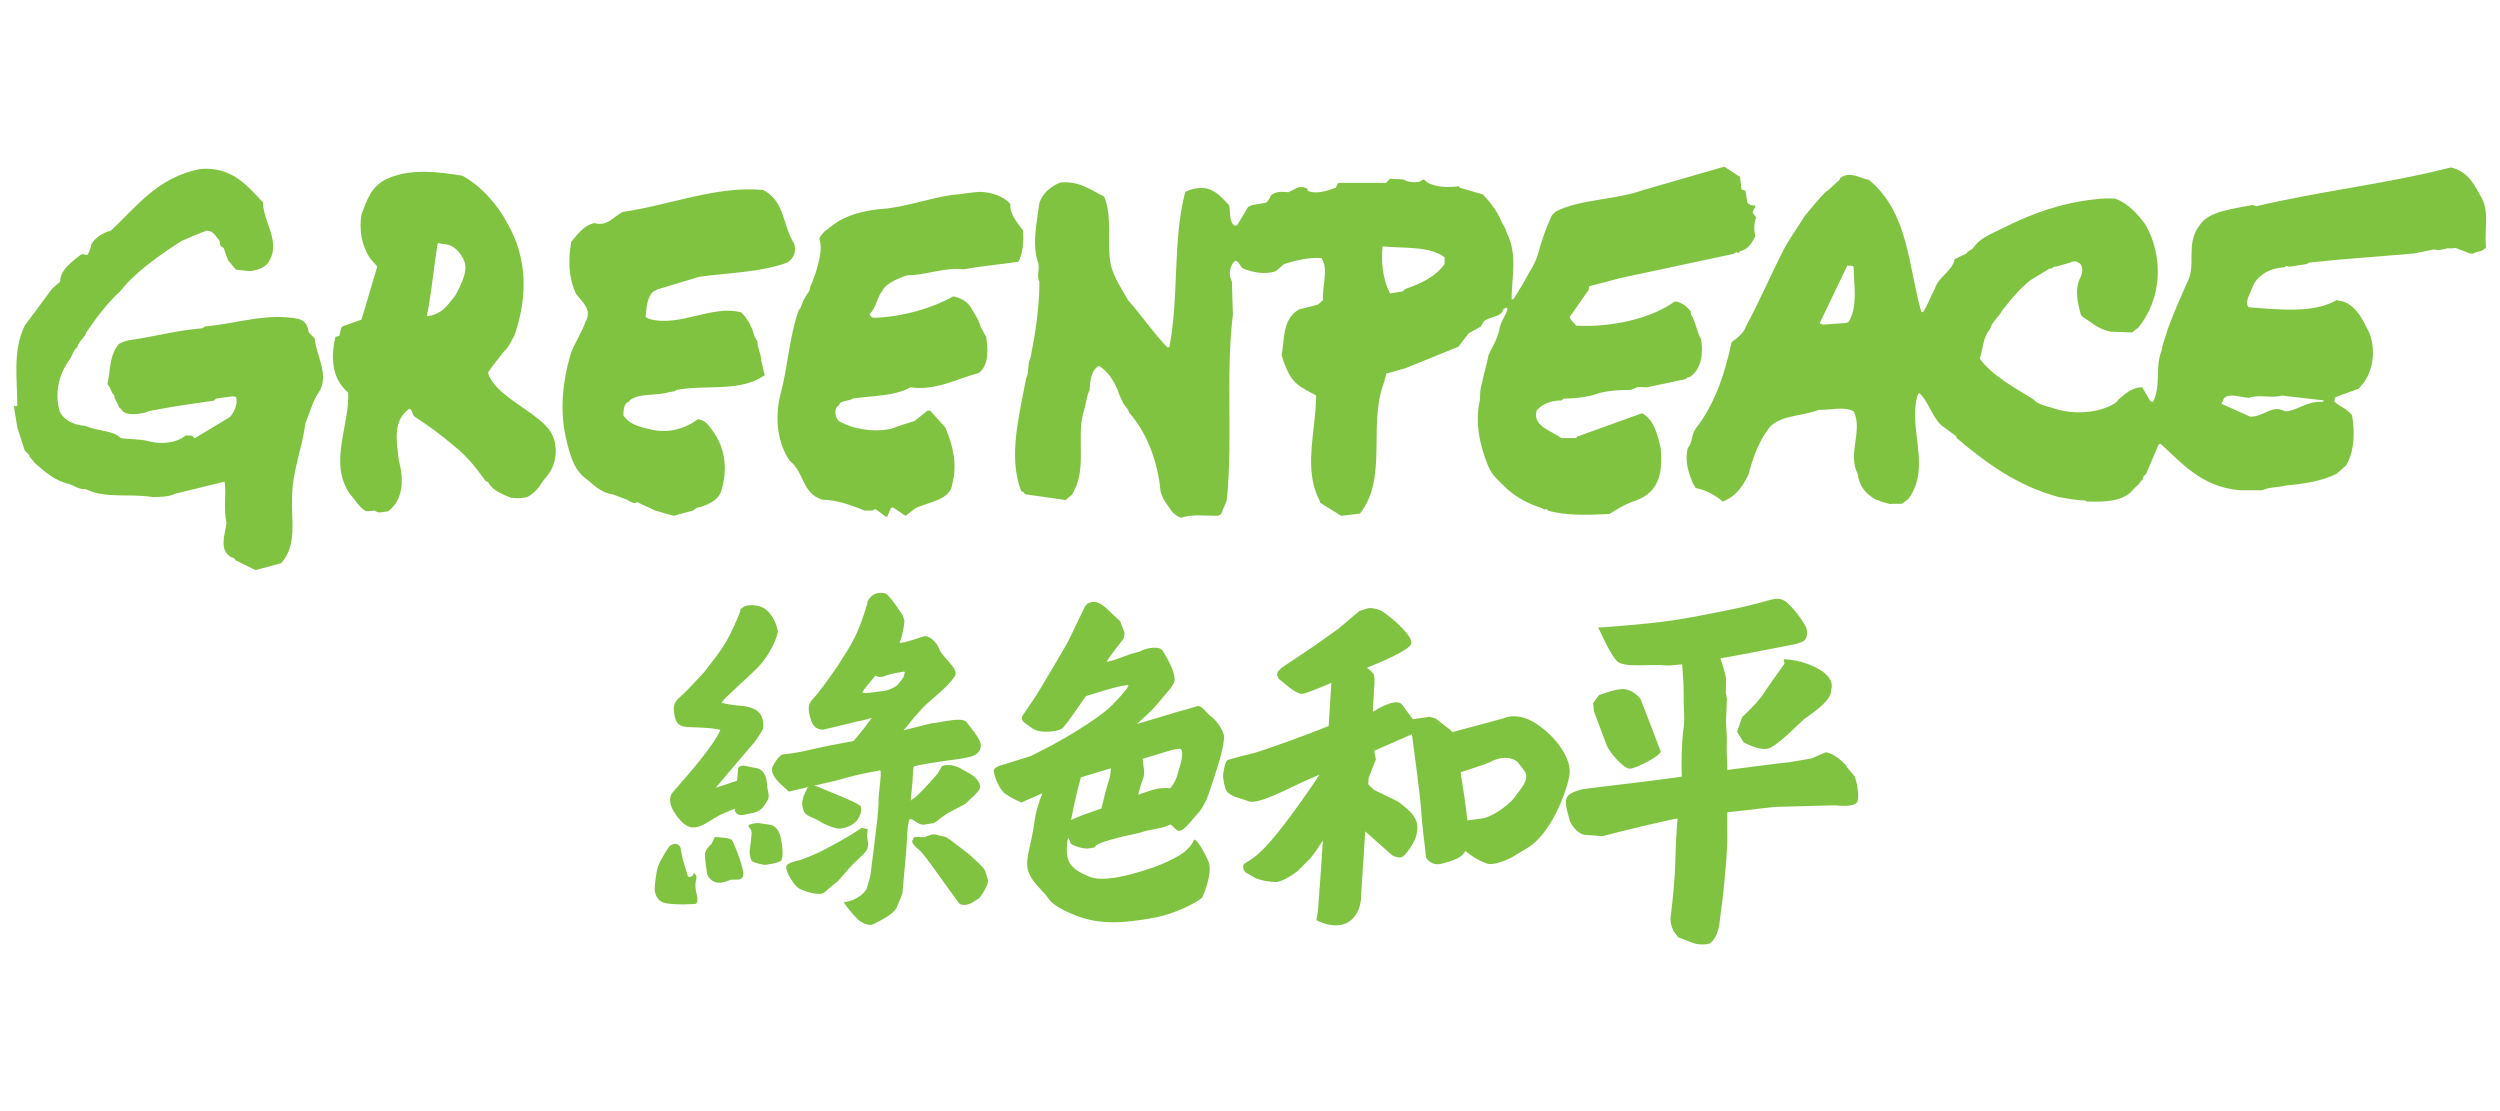 <?xml version="1.0" encoding="UTF-8"?>
<svg width="180px" height="80px" viewBox="0 0 180 80" version="1.1" xmlns="http://www.w3.org/2000/svg" xmlns:xlink="http://www.w3.org/1999/xlink">
    <title>sponsor-greenpeace</title>
    <g id="sponsor-greenpeace" stroke="none" stroke-width="1" fill="none" fill-rule="evenodd">
        <g id="Group" transform="translate(1, 12)" fill="#80C341">
            <path d="M17.937,2.573 C17.937,3.953 19.213,5.362 18.398,6.767 C18.186,7.199 17.689,7.442 16.98,7.523 L15.987,7.416 L15.42,6.739 L15.099,5.847 C14.852,5.766 14.818,5.575 14.818,5.362 C14.568,5.062 14.391,4.63 13.897,4.602 C13.294,4.82 12.654,5.088 12.052,5.362 C10.493,6.361 8.721,7.607 7.692,8.931 C6.701,9.849 5.991,10.799 5.21,11.936 C5.104,12.338 4.646,12.557 4.574,12.989 C4.218,13.26 4.218,13.695 3.898,14.048 C3.191,15.1 2.942,16.373 3.297,17.618 C3.58,18.214 4.218,18.592 5.174,18.672 C6.095,19.079 7.125,18.97 7.692,19.54 C8.332,19.644 9.075,19.592 9.748,19.781 C10.741,20.026 11.768,19.862 12.372,19.349 L12.867,19.375 C12.902,19.457 12.937,19.54 13.043,19.54 L15.56,18.023 C15.844,17.698 16.164,17.049 15.987,16.588 C15.952,16.563 15.844,16.536 15.738,16.536 L14.568,16.697 C14.463,16.751 14.463,16.858 14.323,16.858 C13.081,17.049 11.768,17.211 10.493,17.454 C10.209,17.534 9.785,17.534 9.501,17.698 C8.969,17.808 8.259,17.941 7.836,17.618 C7.763,17.429 7.548,17.374 7.548,17.24 C7.443,16.968 7.233,16.776 7.233,16.481 C6.981,16.265 6.981,15.885 6.734,15.67 C6.949,14.668 6.876,13.505 7.586,12.747 C7.836,12.638 7.975,12.557 8.259,12.503 C10.137,12.233 11.803,11.772 13.577,11.635 C13.683,11.583 13.683,11.502 13.789,11.502 C15.987,11.312 18.221,10.501 20.489,10.961 C21.022,11.097 21.162,11.502 21.232,11.936 L21.66,12.367 C21.765,13.639 22.759,15.019 21.941,16.265 C21.516,16.858 21.307,17.726 20.985,18.482 C20.774,20.242 19.993,22.08 20.029,23.924 C19.956,25.463 20.418,27.223 19.247,28.55 L17.44,29.036 L17.37,29.036 L15.952,28.333 C15.917,28.249 15.844,28.143 15.704,28.143 C14.711,27.654 15.207,26.492 15.312,25.628 C15.066,24.655 15.312,23.626 15.171,22.677 L11.628,23.542 C11.131,23.784 10.53,23.784 9.96,23.784 C8.332,23.515 6.593,23.924 5.174,23.218 C4.712,23.244 4.43,23.028 4.043,22.865 C2.942,22.622 2.267,21.999 1.488,21.322 C1.382,21.108 1.134,20.998 1.098,20.758 L0.779,20.429 L0.248,18.78 L0,17.266 C0.034,17.211 0.212,17.266 0.248,17.24 C0.248,15.291 -0.107,13.29 0.779,11.447 L2.765,8.77 L3.331,8.283 C3.331,7.416 4.182,6.847 4.821,6.334 C4.963,6.253 5.174,6.361 5.282,6.361 C5.423,6.171 5.53,5.902 5.565,5.603 C5.849,5.117 6.344,4.794 6.981,4.602 C8.721,3.034 10.278,0.758 13.435,0.166 C15.704,-0.024 16.837,1.409 17.937,2.573 Z M123.148,0 L124.28,0.734 L124.387,1.627 C124.528,1.707 124.632,1.707 124.671,1.733 L124.671,1.733 L124.809,2.573 C124.882,2.681 125.024,2.763 125.131,2.789 L125.131,2.789 L125.38,2.789 C125.39,2.852 125.369,2.912 125.339,2.972 L125.238,3.149 C125.208,3.209 125.188,3.269 125.199,3.333 L125.199,3.333 L125.45,3.654 C125.273,4.061 125.273,4.522 125.38,5.007 C125.131,5.493 124.882,5.955 124.28,6.09 C124.243,6.146 124.174,6.226 124.137,6.226 L124.137,6.226 L124.03,6.146 C123.887,6.226 123.887,6.253 123.817,6.279 L123.817,6.279 L115.7,8.012 L113.434,8.609 C113.398,8.69 113.398,8.77 113.398,8.849 L113.398,8.849 L112.014,10.826 C112.084,11.096 112.371,11.259 112.476,11.447 C114.956,11.583 117.863,10.961 119.566,9.715 L119.566,9.715 L119.742,9.715 C120.201,9.85 120.488,10.121 120.736,10.419 L120.736,10.419 L120.736,10.608 C121.088,11.148 121.124,11.772 121.477,12.423 C121.62,13.289 121.584,14.452 120.736,15.1 C120.626,15.209 120.522,15.127 120.488,15.182 C120.45,15.237 120.343,15.317 120.275,15.317 L120.275,15.317 L117.581,15.885 L116.94,15.857 L116.41,16.075 C115.663,16.075 114.956,16.102 114.177,16.292 C113.398,16.588 112.404,16.697 111.589,16.697 C111.517,16.754 111.484,16.776 111.412,16.831 C110.632,16.831 109.959,17.132 109.638,17.563 C109.638,17.563 109.602,17.698 109.602,17.752 C109.464,18.726 110.773,19.048 111.412,19.54 L111.412,19.54 L112.476,19.54 C112.545,19.483 112.545,19.402 112.653,19.402 L112.653,19.402 L117.226,17.752 C118.113,18.214 118.359,19.375 118.573,20.268 C118.679,21.622 118.679,23.355 116.799,24.029 C116.056,24.274 115.418,24.653 114.886,25.005 C113.398,25.085 111.764,25.14 110.454,24.763 C110.526,24.763 110.348,24.653 110.348,24.653 C110.205,24.706 110.097,24.68 110.066,24.598 C109,24.274 108.221,23.815 107.548,23.244 C107.548,23.244 107.476,23.165 107.441,23.136 C106.909,22.622 106.45,22.244 106.165,21.596 C105.526,20.052 105.174,18.375 105.563,16.754 C105.563,16.373 105.563,15.994 105.705,15.587 C105.81,14.939 106.059,14.262 106.165,13.586 C106.45,12.964 106.769,12.503 106.946,11.772 C106.98,11.259 107.476,10.638 107.548,10.205 C107.476,10.15 107.441,10.15 107.406,10.15 C107.406,10.15 107.299,10.229 107.228,10.284 C107.089,10.879 106.165,10.772 105.81,11.177 L105.81,11.177 L105.635,11.502 L104.748,11.991 L104.002,12.964 L100.211,14.504 L98.79,14.911 C98.827,15.1 98.688,15.209 98.688,15.425 C97.444,18.564 98.97,22.378 96.915,24.977 L96.915,24.977 L95.567,25.14 L94.042,24.192 C94.042,24.192 94.042,24.111 94.007,24.029 C93.189,22.483 93.368,20.7 93.567,18.935 L93.636,18.313 C93.703,17.692 93.758,17.078 93.758,16.481 C93.511,16.292 93.158,16.208 92.908,15.994 C91.915,15.504 91.595,14.56 91.276,13.586 C91.491,12.45 91.312,10.987 92.52,10.284 L92.52,10.284 L93.9,9.931 L94.254,9.606 C94.184,8.609 94.68,7.416 94.147,6.579 C93.158,6.522 92.236,6.768 91.455,7.011 C91.276,7.145 91.135,7.311 90.85,7.523 C90.111,7.796 89.15,7.607 88.515,7.334 C88.265,7.199 88.265,6.903 87.981,6.768 C87.876,6.821 87.837,6.849 87.837,6.849 C87.52,7.254 87.448,7.796 87.698,8.283 C87.73,9.148 87.73,9.8 87.768,10.638 C87.236,15.1 87.768,19.375 87.342,23.895 C87.307,24.219 87.059,24.573 86.989,24.869 C86.954,25.005 86.811,25.14 86.634,25.14 C85.748,25.14 84.861,25.005 84.045,25.276 C83.764,25.196 83.55,25.005 83.41,24.869 C83.09,24.381 82.699,23.975 82.556,23.355 C82.382,21.406 81.672,19.268 80.291,17.698 C80.254,17.454 80.006,17.266 79.862,17.021 C79.722,16.67 79.545,16.4 79.473,16.075 C79.154,15.344 78.764,14.749 78.128,14.343 C77.56,14.64 77.487,15.425 77.452,16.075 C77.204,16.588 77.204,17.132 76.994,17.726 C76.495,19.644 77.31,21.811 76.176,23.626 L76.176,23.626 L75.715,24.003 L72.881,23.597 C72.774,23.597 72.703,23.462 72.703,23.433 C72.666,23.407 72.561,23.407 72.526,23.355 C71.57,20.893 72.383,17.941 72.881,15.237 C73.128,14.749 72.95,14.262 73.2,13.748 C73.554,11.962 73.837,10.121 73.837,8.283 C73.59,7.822 73.944,7.311 73.696,6.768 C73.309,5.386 73.66,4.035 73.837,2.599 C74.085,1.925 74.546,1.492 75.327,1.141 C76.744,1.004 77.632,1.733 78.517,2.168 C79.121,3.764 78.658,5.386 78.98,7.093 C79.225,8.012 79.722,8.741 80.217,9.606 C81.244,10.772 82.06,11.991 83.053,13.015 C83.16,13.015 83.195,12.989 83.195,12.989 C83.905,9.336 83.41,5.415 84.329,1.842 C84.649,1.627 85.216,1.492 85.748,1.546 C86.597,1.679 87.059,2.354 87.485,2.763 C87.626,3.25 87.448,3.873 87.876,4.251 C87.981,4.251 88.018,4.224 88.087,4.195 L88.087,4.195 L88.867,2.897 L89.15,2.763 L90.144,2.599 C90.285,2.491 90.393,2.354 90.498,2.085 C90.85,1.733 91.383,1.815 91.774,1.842 L91.774,1.842 L92.413,1.517 C92.661,1.409 93.013,1.492 93.119,1.599 C93.158,1.627 93.158,1.707 93.158,1.733 C93.758,2.031 94.646,1.707 95.176,1.517 C95.247,1.409 95.284,1.249 95.389,1.167 L95.389,1.167 L98.79,1.167 L99.077,0.869 L100.068,0.922 C100.353,1.141 100.953,1.167 101.273,1.059 C101.345,1.004 101.38,0.951 101.488,0.922 C101.592,0.951 101.627,1.004 101.734,1.112 C102.336,1.492 103.294,1.517 104.039,1.409 C104.039,1.438 104.107,1.517 104.107,1.517 L104.107,1.517 L105.776,2.005 C106.307,2.573 106.802,3.198 107.089,3.927 C107.228,4.224 107.406,4.412 107.476,4.737 C108.293,6.334 107.833,8.012 107.833,9.552 C107.938,9.552 107.974,9.552 107.974,9.526 C108.363,8.931 108.752,8.283 109.106,7.607 C109.357,7.227 109.569,6.821 109.744,6.279 C109.959,5.415 110.313,4.412 110.703,3.574 C110.738,3.441 110.882,3.384 110.986,3.25 C112.619,2.354 115.276,2.41 117.331,1.679 L117.331,1.679 L123.148,0 Z M69.584,1.815 C70.47,1.842 71.286,2.168 71.746,2.682 C71.674,3.384 72.244,4.034 72.666,4.602 C72.703,5.362 72.666,6.253 72.315,6.847 C71.038,7.039 69.725,7.145 68.379,7.39 C66.997,7.227 65.683,7.824 64.266,7.824 C63.56,8.119 62.813,8.363 62.495,8.986 C62.139,9.444 62.067,10.205 61.608,10.608 C61.644,10.772 61.785,10.879 61.928,10.879 C64.019,10.824 66.216,10.15 67.634,9.336 C68.131,9.444 68.593,9.663 68.877,10.095 C69.123,10.527 69.476,10.987 69.621,11.583 C69.797,11.772 69.797,11.991 70.009,12.233 C70.115,13.07 70.258,14.235 69.476,14.855 C67.847,15.291 66.325,16.156 64.55,15.885 C63.414,16.536 61.821,16.481 60.403,16.697 C60.156,16.858 59.659,16.858 59.482,17.021 C59.41,17.132 59.41,17.211 59.27,17.266 C59.09,17.563 59.09,18.023 59.41,18.32 C60.367,18.887 61.891,19.16 63.203,18.862 C63.805,18.62 64.338,18.482 64.834,18.32 L64.834,18.32 L65.79,17.563 L65.969,17.563 L66.749,18.43 L67.066,18.78 C67.601,20.051 67.951,21.431 67.564,22.839 C67.457,24.003 65.827,24.138 64.905,24.598 L64.905,24.598 L64.197,25.14 L63.275,24.519 C63.203,24.573 63.132,24.573 63.132,24.598 L63.132,24.598 L62.884,25.196 L62.777,25.196 L62.034,24.655 C61.928,24.68 61.891,24.706 61.821,24.763 L61.821,24.763 L61.255,24.763 C60.296,24.381 59.34,24.003 58.205,23.975 C56.717,23.515 56.927,21.999 55.866,21.187 C54.945,19.837 54.803,18.105 55.157,16.536 C55.725,14.504 55.794,12.367 56.505,10.337 C56.752,10.095 56.717,9.745 56.964,9.444 C57.071,9.146 57.319,9.042 57.319,8.689 C57.496,8.363 57.568,8.012 57.746,7.607 C57.957,6.821 58.24,5.955 57.992,5.17 C58.205,4.712 58.594,4.493 59.09,4.116 C59.871,3.546 61.042,3.196 62.28,3.061 C64.162,2.953 65.79,2.276 67.601,2.031 C68.131,2.005 68.838,1.842 69.584,1.815 Z M43.883,3.25 C47.252,2.763 50.62,1.357 53.954,1.679 C55.547,2.518 55.335,4.251 56.185,5.55 C56.327,6.062 56.22,6.551 55.688,6.903 C53.704,7.632 51.397,7.632 49.344,7.93 L49.344,7.93 L46.294,8.849 L45.976,9.042 C45.551,9.526 45.551,10.229 45.48,10.824 C45.551,10.879 45.658,10.908 45.727,10.961 C47.961,11.583 50.3,9.906 52.392,10.501 C52.427,10.582 52.499,10.638 52.676,10.824 C52.78,11.068 52.96,11.177 53.031,11.447 C53.28,11.828 53.205,12.152 53.527,12.557 C53.527,12.728 53.558,12.887 53.6,13.043 L53.737,13.505 C53.779,13.661 53.81,13.82 53.81,13.992 C53.917,14.344 53.954,14.64 54.059,14.993 C54.021,15.1 53.845,15.1 53.704,15.237 C52.001,16.184 49.663,15.697 47.713,16.075 C47.643,16.102 47.605,16.156 47.501,16.184 C47.358,16.156 47.358,16.265 47.252,16.208 C46.366,16.537 44.98,16.265 44.345,16.831 C44.309,16.939 44.167,16.968 44.096,17.021 C43.921,17.24 43.883,17.563 43.883,17.914 C44.275,18.482 44.842,18.699 45.727,18.887 C47.074,19.268 48.35,18.862 49.237,18.185 C49.839,18.239 50.086,18.726 50.372,19.104 C51.258,20.35 51.397,21.947 50.903,23.433 C50.656,24.029 50.086,24.274 49.413,24.519 C49.131,24.519 49.024,24.68 48.883,24.763 L48.883,24.763 L47.501,25.14 L46.188,24.763 L44.842,24.138 C44.772,24.219 44.772,24.219 44.667,24.219 C44.559,24.192 44.522,24.192 44.415,24.138 C44.309,24.111 44.275,24.029 44.204,24.003 L44.204,24.003 L43.14,23.597 C42.324,23.514 41.793,22.949 41.225,22.489 C40.376,21.892 40.092,20.918 39.845,19.945 C39.278,17.808 39.453,15.67 40.092,13.476 C40.376,12.665 40.873,11.991 41.153,11.177 C41.652,10.313 40.977,9.797 40.482,9.177 C39.912,7.93 39.912,6.739 40.125,5.413 C40.553,4.927 41.012,4.224 41.793,4.061 C42.785,4.332 43.175,3.547 43.883,3.25 Z M26.94,0.842 C28.572,0.137 30.485,0.354 32.293,0.652 C33.675,1.409 34.845,2.763 35.555,4.116 C37.007,6.658 36.973,9.444 36.05,12.124 C35.803,12.557 35.661,12.989 35.199,13.394 C34.951,13.774 34.456,14.315 34.134,14.829 C34.419,15.857 35.696,16.697 36.795,17.454 C37.432,17.914 38.213,18.43 38.639,19.079 C39.24,20.052 39.099,21.406 38.39,22.271 C37.966,22.73 37.824,23.218 37.219,23.626 C36.937,23.895 36.332,23.895 35.803,23.842 C35.164,23.597 34.456,23.297 34.172,22.757 C34.134,22.677 33.959,22.649 33.959,22.622 C33.285,21.703 32.684,20.889 31.655,20.078 C30.804,19.349 29.884,18.672 28.89,18.023 C28.64,17.887 28.748,17.51 28.466,17.429 C27.222,18.32 27.579,19.862 27.72,21.187 C28.075,22.433 28.075,23.975 26.94,24.815 L26.94,24.815 L26.373,24.895 L26.231,24.895 L25.946,24.763 L25.415,24.815 C25.345,24.788 25.31,24.763 25.274,24.763 C24.812,24.461 24.567,23.975 24.175,23.542 C22.651,21.295 24.175,18.672 24.068,16.265 C22.829,15.208 22.829,13.639 23.147,12.261 L23.147,12.261 L23.431,12.178 L23.572,11.583 C23.642,11.502 23.678,11.502 23.715,11.475 L23.715,11.475 L25.027,11.015 L26.161,7.199 C25.984,6.956 25.807,6.821 25.594,6.522 C25.027,5.603 24.848,4.522 25.027,3.441 C25.415,2.41 25.735,1.357 26.94,0.842 Z M175.465,0.055 C176.777,0.381 177.167,1.357 177.696,2.275 C178.23,3.333 177.875,4.522 177.981,5.685 L177.981,5.685 L177.981,5.847 L177.664,6.063 C177.451,6.144 177.199,6.144 177.097,6.253 L177.097,6.253 L176.846,6.253 L175.785,5.847 C175.571,5.902 175.43,5.875 175.216,5.875 C174.934,5.955 174.509,6.063 174.262,5.955 L174.262,5.955 L172.806,6.253 L167.171,6.713 L165.293,6.903 C165.185,6.929 165.185,6.956 165.079,7.011 L165.079,7.011 L163.873,7.199 C163.766,7.199 163.66,7.145 163.624,7.145 C163.521,7.199 163.521,7.254 163.412,7.254 C162.351,7.311 161.532,7.875 161.215,8.58 C161.04,9.123 160.58,9.742 160.897,10.121 C163.025,10.284 165.578,10.582 167.241,9.606 C167.417,9.663 167.594,9.663 167.809,9.742 C168.803,10.205 169.12,11.069 169.579,11.936 C170.115,13.289 169.866,14.993 168.803,15.994 L168.803,15.994 L167.171,16.588 C167.064,16.697 167.064,16.86 167.101,16.939 C167.454,17.266 167.985,17.429 168.34,17.887 C168.552,18.997 168.552,20.458 167.913,21.514 L167.913,21.514 L167.241,22.109 C166.213,22.622 164.938,22.839 163.624,22.949 C162.988,23.11 162.386,23.055 161.891,23.297 L161.891,23.297 L160.26,23.297 C157.458,23.055 156.04,21.269 154.552,19.945 C154.515,19.945 154.411,20.026 154.411,20.026 L154.411,20.026 L153.524,22.109 C153.383,22.244 153.276,22.354 153.276,22.489 C153.24,22.622 153.063,22.649 153.026,22.839 C152.78,23.028 152.601,23.244 152.389,23.462 C151.61,24.138 150.403,24.138 149.305,24.111 C149.127,24.111 149.201,24.029 149.092,24.029 C148.49,24.029 147.851,23.895 147.212,23.784 C144.167,22.949 142.001,21.322 139.876,19.54 C139.876,19.482 139.841,19.402 139.841,19.402 L139.841,19.402 L138.742,18.592 C138.068,17.914 137.82,16.86 137.184,16.292 C137.111,16.373 137.076,16.4 137.041,16.536 C136.797,17.47 136.886,18.435 136.999,19.396 L137.062,19.919 C137.224,21.313 137.32,22.684 136.399,23.922 L136.399,23.922 L135.942,24.274 L135.198,24.274 L135.127,24.3 L134.524,24.138 C134.379,24.111 134.277,24.003 134.064,23.975 C133.248,23.514 132.858,22.949 132.751,22.109 C132.005,20.7 133.142,18.97 132.468,17.618 C131.759,17.24 130.766,17.534 129.951,17.51 C128.712,17.993 127.045,17.887 126.335,18.862 C125.591,19.862 125.199,20.998 124.882,22.189 C124.491,22.949 124.067,23.705 123.039,24.111 C122.504,23.652 121.87,23.297 121.088,23.136 C121.018,23.028 120.985,22.949 120.876,22.786 C120.593,22.054 120.275,21.187 120.522,20.268 C120.876,19.862 120.77,19.295 121.088,18.862 C122.542,17.021 123.25,14.64 123.676,12.639 C124.067,12.338 124.563,11.991 124.704,11.502 C125.661,9.742 126.441,7.905 127.364,6.09 C127.823,5.196 128.462,4.332 128.962,3.52 C129.454,2.953 129.882,2.383 130.446,1.815 C130.871,1.546 131.088,1.22 131.403,1.004 L131.403,1.004 L131.469,0.874 C131.498,0.821 131.531,0.782 131.616,0.734 C132.291,0.354 132.928,0.842 133.568,0.951 C136.435,3.333 136.399,7.199 137.324,10.419 C137.324,10.474 137.359,10.474 137.466,10.474 C137.787,9.96 137.998,9.364 138.315,8.77 C138.567,7.93 139.593,7.498 139.737,6.658 L139.737,6.658 L140.584,6.253 C140.658,6.038 140.975,6.038 141.115,5.791 C141.46,5.286 142.076,4.963 142.716,4.659 L143.144,4.458 C143.286,4.39 143.427,4.322 143.563,4.251 C145.334,3.384 147.428,2.599 149.836,2.354 C150.263,2.275 150.83,2.275 151.292,2.302 C152.281,2.653 152.993,3.52 153.487,4.195 C154.799,6.522 154.657,9.552 152.92,11.637 C152.743,11.69 152.637,11.88 152.496,11.936 L152.496,11.936 L150.97,11.88 C150.014,11.69 149.589,11.177 148.951,10.824 C148.88,10.771 148.845,10.718 148.809,10.608 C148.597,9.849 148.346,8.797 148.809,7.93 C148.951,7.631 148.987,7.199 148.74,6.956 C148.597,6.903 148.56,6.849 148.455,6.821 C148.314,6.821 148.17,6.821 148.064,6.903 L148.064,6.903 L147.039,7.199 C146.789,7.145 146.789,7.39 146.577,7.334 L146.577,7.334 L145.193,8.172 C144.414,8.797 143.81,9.526 143.171,10.337 C142.926,10.824 142.427,11.148 142.286,11.69 C141.755,12.313 141.791,13.07 141.542,13.829 C142.501,15.1 144.129,15.965 145.408,16.751 C145.688,17.132 146.4,17.24 147.039,17.454 C148.455,17.887 150.263,17.698 151.292,17.021 C151.396,16.939 151.467,16.885 151.537,16.751 C152.036,16.347 152.496,15.883 153.24,15.883 L153.24,15.883 L153.807,16.86 C153.913,16.939 153.948,16.939 154.02,16.939 C154.624,15.726 154.127,14.452 154.657,13.179 C154.692,12.747 154.939,12.231 155.081,11.69 C155.509,10.525 155.97,9.471 156.467,8.363 C157.174,7.093 156.324,5.603 157.352,4.251 C157.991,3.196 159.726,3.061 161.144,2.763 C161.251,2.763 161.286,2.789 161.465,2.845 C166.179,1.735 170.787,1.249 175.465,0.055 Z M163.307,16.481 C162.522,16.697 161.712,16.373 160.897,16.645 C160.258,16.588 159.514,16.292 159.126,16.671 L159.126,16.671 L158.947,17.076 L161.005,17.994 C161.853,18.051 162.49,17.24 163.273,17.51 C163.412,17.563 163.521,17.618 163.624,17.618 C164.442,17.534 165.148,16.86 166.179,16.939 C166.213,16.939 166.32,16.885 166.32,16.831 L166.32,16.831 Z M132.008,7.119 L130.02,11.259 C130.02,11.285 130.199,11.367 130.266,11.367 L130.266,11.367 L131.899,11.259 C131.973,11.259 132.008,11.204 132.111,11.177 C132.788,9.96 132.468,8.58 132.468,7.254 C132.468,7.093 132.147,7.145 132.008,7.119 L132.008,7.119 Z M30.52,5.494 C30.236,7.145 30.094,8.986 29.739,10.719 L29.739,10.719 L29.774,10.772 C30.909,10.608 31.301,9.849 31.798,9.255 C32.258,8.363 32.823,7.334 32.293,6.522 C32.044,6.09 31.619,5.603 30.984,5.576 C30.768,5.576 30.626,5.494 30.52,5.494 Z M98.543,5.738 C98.436,6.849 98.543,8.067 99.077,9.123 L99.077,9.123 L99.112,9.123 L99.964,8.986 L100.211,8.797 C101.38,8.388 102.374,7.904 103.011,7.011 L103.011,7.011 L103.011,6.522 C101.875,5.685 100.106,5.902 98.543,5.738 Z" id="Combined-Shape"></path>
            <path d="M124.419,31.717 C126.669,31.209 126.869,30.915 127.492,31.258 C127.968,31.523 129.015,32.939 129.079,33.293 C129.264,34.253 128.53,34.264 128.507,34.287 L128.507,34.287 L128.445,34.336 L128.364,34.352 C127.97,34.432 126.117,34.808 124.145,35.172 L123.628,35.266 C123.369,35.313 123.111,35.359 122.855,35.404 C123.126,36.052 123.256,36.779 123.273,36.854 L123.273,36.854 L123.26,37.896 L123.339,38.321 L123.27,39.969 L123.33,41.076 L123.324,42.172 L123.362,43.027 L123.362,43.438 C125.286,43.183 127.524,42.902 127.809,42.883 L127.809,42.883 L129.421,42.611 L130.45,42.164 C130.979,42.208 131.837,42.905 132.005,43.265 L132.005,43.265 L132.514,43.872 C132.659,44.149 132.862,45.095 132.761,45.638 C132.654,46.21 131.181,45.968 131.088,45.983 L131.088,45.983 L126.789,46.097 L123.363,46.489 L123.367,48.618 C123.354,48.921 123.337,49.236 123.316,49.555 L123.282,50.033 C123.144,51.869 122.915,53.674 122.873,53.892 C122.818,54.15 122.844,55.363 122.123,55.913 C122.027,55.987 121.409,56.072 120.902,55.896 L120.902,55.896 L119.836,55.487 L119.493,55.032 C119.376,54.783 119.23,54.366 119.29,53.986 C119.301,53.89 119.474,52.562 119.569,51.16 L119.595,50.738 C119.61,50.457 119.622,50.177 119.627,49.909 C119.652,48.727 119.716,47.748 119.788,46.922 C119.283,47.02 118.464,47.204 117.607,47.406 L117.034,47.542 C115.887,47.816 114.782,48.092 114.37,48.204 L114.37,48.204 L113.141,48.108 C112.798,48.128 112.144,47.578 111.994,46.975 L111.994,46.975 L111.922,46.71 C111.769,46.161 111.612,45.589 111.914,45.275 C112.179,44.995 112.959,44.819 112.959,44.819 L112.959,44.819 L114.122,44.672 C114.148,44.669 115.449,44.515 116.884,44.338 L117.365,44.278 C118.413,44.147 119.463,44.013 120.086,43.923 C120.086,43.865 120.09,43.8 120.086,43.755 C120.078,43.583 120.075,43.465 120.073,43.341 L120.074,43.097 C120.075,42.913 120.078,42.668 120.079,42.258 C120.086,41.921 120.146,40.954 120.194,40.607 C120.341,39.629 120.212,39.125 120.226,38.471 C120.246,37.466 120.158,36.499 120.161,36.481 L120.161,36.481 L120.116,35.83 C119.58,35.894 119.16,35.927 118.944,35.907 C117.724,35.798 115.891,36.112 115.401,35.579 C115.05,35.212 114.535,34.156 114.326,33.717 L114.256,33.57 L114.256,33.57 L114.238,33.532 L114.07,33.181 L114.502,33.158 C114.524,33.157 116.019,33.052 117.585,32.891 L118.034,32.843 C118.631,32.777 119.219,32.704 119.721,32.626 C120.989,32.431 123.751,31.87 124.419,31.717 Z M97.546,31.784 C97.849,31.752 98.353,31.907 98.484,31.991 C99.372,32.571 100.783,33.862 100.601,34.367 C100.421,34.842 98.369,35.695 97.418,36.079 C97.601,36.211 97.896,36.448 97.937,36.651 C98,36.948 97.941,37.545 97.941,37.545 L97.941,37.545 L97.866,38.746 L97.836,39.234 C97.876,39.221 97.908,39.212 97.946,39.196 C98.121,39.077 99.562,38.194 99.958,38.747 C100.348,39.299 100.621,39.637 100.73,39.78 L101.934,39.61 L102.356,39.729 L103.222,40.403 C103.382,40.498 103.487,40.602 103.567,40.712 L103.567,40.712 L107.251,39.724 C107.421,39.64 108.333,39.267 109.633,40.119 C110.932,40.972 112.173,42.569 112.004,43.767 C111.833,44.949 110.666,48.108 108.907,49.094 L108.907,49.094 L107.881,49.71 C107.13,50.119 106.384,50.28 106.104,50.187 C105.347,49.936 104.787,49.507 104.506,49.262 L104.506,49.262 L104.435,49.378 C104.122,49.886 103.182,50.076 102.83,50.177 C102.054,50.399 101.692,49.781 101.677,49.745 L101.677,49.745 L101.635,49.39 L101.632,49.334 C101.618,49.237 101.337,46.891 101.304,46.113 C101.279,45.494 100.821,42.091 100.658,40.864 L100.564,40.91 C100.535,40.921 99.352,41.437 97.946,42.051 L97.946,42.051 L98.061,42.688 L97.543,43.995 L97.511,44.466 L97.917,44.868 L99.614,45.688 C100.746,46.515 101.293,47.057 100.947,48.247 C100.814,48.708 100.196,49.622 99.929,49.712 C99.654,49.806 99.237,49.582 99.237,49.582 L99.237,49.582 L97.295,47.859 L96.999,52.49 C97.006,52.539 97.039,53.671 96.195,54.315 C95.405,54.917 94.271,54.477 94.026,54.369 L93.98,54.348 L93.78,54.254 L93.89,53.598 C93.89,53.56 94.112,50.758 94.247,48.515 C93.965,48.962 93.657,49.412 93.315,49.833 L93.315,49.833 L92.419,50.727 C91.912,51.115 91.183,51.524 90.85,51.507 C89.988,51.464 89.432,51.251 89.399,51.226 L89.399,51.226 L88.655,50.796 C88.467,50.593 88.485,50.244 88.589,50.194 C88.65,50.161 89.21,49.807 89.474,49.586 C89.976,49.159 90.381,48.702 90.912,48.058 C91.43,47.437 92.848,45.547 94.002,43.775 C93.637,43.932 93.373,44.049 93.281,44.087 C91.749,44.752 89.565,45.991 88.863,45.681 C88.38,45.472 87.446,45.375 87.238,44.794 C87.094,44.386 87.049,43.849 87.064,43.777 C87.064,43.777 87.176,42.779 87.411,42.712 C88.126,42.506 88.507,42.406 89.363,42.198 L89.363,42.198 L89.602,42.123 C90.544,41.821 92.55,41.115 94.661,40.278 C94.739,39.001 94.814,37.85 94.859,37.167 C93.777,37.624 92.937,37.959 92.727,37.959 C92.274,37.959 91.365,37.1 91.068,36.87 L91.068,36.87 L90.95,36.602 L90.983,36.405 C91.005,36.363 91.15,36.139 91.582,35.87 C91.904,35.669 92.685,35.146 93.504,34.583 L93.953,34.273 C94.475,33.911 94.981,33.553 95.365,33.272 C95.416,33.226 96.874,31.991 96.874,31.991 L96.874,31.991 Z M61.514,31.219 C61.557,31.171 61.831,30.532 62.729,30.723 C63.023,30.785 63.988,32.294 63.988,32.294 C63.997,32.314 64.125,32.69 64.123,32.714 C64.083,33.182 63.977,33.754 63.768,34.292 C63.811,34.287 63.847,34.284 63.892,34.279 C64.296,34.236 64.907,34.002 65.508,33.818 C65.771,33.737 66.182,34.001 66.478,34.428 C66.591,34.589 66.587,34.735 66.752,34.968 C66.918,35.201 67.104,35.398 67.331,35.663 C67.682,36.064 67.937,36.409 67.726,36.725 C67.156,37.563 66.231,38.17 65.462,38.939 C64.359,40.125 64.452,40.17 64.048,40.585 L64.048,40.585 L66.073,40.078 C66.689,40.047 68.336,39.544 68.626,40.032 C68.728,40.21 69.62,41.186 69.62,41.651 C69.62,42.409 68.711,42.523 68.711,42.523 C68.068,42.669 67.532,42.708 66.918,42.8 C66.724,42.832 65.238,43.04 64.791,43.185 C64.733,43.471 64.71,44.135 64.71,44.135 L64.71,44.135 L64.572,45.639 C64.644,45.587 64.716,45.53 64.786,45.485 C65.068,45.306 65.767,44.56 66.499,43.712 C66.531,43.652 66.828,43.159 66.828,43.159 L66.828,43.159 L66.913,43.128 C66.948,43.114 67.475,42.964 68.106,43.297 L68.106,43.297 L68.66,43.606 C69.112,43.837 69.486,44.156 69.563,44.588 C69.606,44.815 69.343,45.095 69.045,45.372 L68.818,45.578 C68.706,45.68 68.598,45.78 68.509,45.875 L68.509,45.875 L67.25,46.544 C66.597,46.953 66.369,47.232 66.222,47.265 L66.222,47.265 L65.569,47.367 C65.03,47.485 64.521,46.598 64.429,47.151 C64.333,47.576 64.308,48.271 64.252,49.22 L64.252,49.22 L63.977,52.299 L63.977,52.299 L63.962,52.343 C63.905,52.5 63.708,53.038 63.532,53.392 C63.317,53.809 62.525,54.212 61.922,54.523 C61.418,54.78 60.8,54.226 60.8,54.226 C60.11,53.545 59.749,52.965 59.749,52.965 C59.749,52.965 59.973,52.949 60.365,52.812 C60.365,52.812 61.042,52.565 61.35,52.073 C61.381,52.056 61.562,51.492 61.671,51.019 C61.907,49.106 62.207,46.921 62.256,45.896 C62.204,45.036 62.628,43.18 62.274,43.492 C60.819,43.711 59.306,44.174 59.306,44.174 L59.306,44.174 L57.605,44.571 C57.713,44.582 57.816,44.611 57.886,44.648 C59.324,45.233 60.096,45.563 60.511,45.764 L60.643,45.83 C61.038,46.034 60.989,46.08 60.998,46.174 C61.023,46.476 60.952,46.704 60.741,47.018 C60.597,47.23 60.076,47.659 59.386,47.661 C59.181,47.663 58.43,47.422 58.003,47.118 L58.003,47.118 L57.558,46.899 C57.255,46.771 56.94,46.645 56.842,46.321 C56.744,45.979 56.717,45.817 56.814,45.497 L56.814,45.497 L56.866,45.312 L57.122,44.742 C57.157,44.701 57.198,44.682 57.238,44.656 L57.238,44.656 L55.786,44.995 C55.5,44.656 54.217,43.814 54.686,43.086 C54.708,43.059 54.973,42.507 55.322,42.326 C56.782,42.186 57.632,41.86 59.431,41.548 C59.431,41.548 59.881,41.461 60.46,41.35 L60.46,41.35 L60.769,40.978 C61.109,40.567 61.415,40.19 61.476,40.077 C61.56,39.953 61.658,39.822 61.761,39.689 C61.425,39.786 61.136,39.862 61.136,39.862 C60.907,39.894 60.567,39.978 60.059,40.105 L59.695,40.196 C59.306,40.293 58.836,40.407 58.271,40.537 C57.864,40.53 57.53,40.365 57.361,39.752 C57.172,39.067 57.131,38.71 57.596,38.244 C57.749,38.091 58.019,37.745 58.3,37.367 L58.511,37.079 C58.932,36.501 59.319,35.941 59.319,35.941 C60.442,34.196 60.609,33.792 60.9,33.073 C61.104,32.575 61.347,31.79 61.43,31.508 L61.459,31.403 L61.45,31.3 Z M77.313,31.445 C77.446,31.421 77.903,31.022 78.811,31.937 C79.312,32.441 79.654,32.696 79.663,32.756 C79.667,32.841 79.967,33.452 79.965,33.595 C79.959,33.827 79.936,33.932 79.814,34.095 C79.814,34.095 78.938,35.193 78.666,35.652 C79.487,35.516 80.086,35.123 81.026,34.926 C81.637,34.597 82.501,34.5 82.716,34.86 C83.076,35.459 83.56,36.261 83.575,36.92 C83.582,37.314 82.993,37.877 82.8,38.12 C82.631,38.336 82.096,38.991 81.688,39.365 C81.45,39.574 81.149,39.857 80.858,40.126 C82.908,39.512 84.669,38.991 85.201,38.845 C85.525,38.758 85.936,39.411 86.147,39.546 C86.431,39.72 87.111,40.492 87.139,41.084 C87.14,41.207 87.126,41.191 87.089,41.491 C87.008,42.146 86.697,43.133 86.329,44.247 L86.124,44.865 L86.124,44.865 L86.019,45.181 C85.845,45.698 85.51,46.311 85.158,46.666 C84.743,47.083 84.089,48.154 83.665,47.71 C83.575,47.617 83.435,47.491 83.28,47.353 C83.253,47.366 83.232,47.377 83.208,47.389 C82.591,47.696 81.746,47.713 81.261,47.899 C81.026,47.986 79.926,48.207 79.926,48.207 C79.926,48.207 79.921,48.209 79.911,48.211 L79.799,48.239 C79.454,48.326 78.504,48.572 78.184,48.72 C77.509,49.026 78.258,48.968 77.33,49.094 C77.019,49.138 76.072,48.858 76.064,48.673 C76.061,48.584 75.975,48.431 75.893,48.301 C75.839,48.634 75.81,48.904 75.809,49.057 C75.793,50.073 76.072,50.562 77.421,51.117 C78.394,51.524 80.214,51.043 81.484,50.638 C82.901,50.196 83.712,49.7 83.712,49.7 C83.776,49.672 84.675,49.203 84.942,48.508 C85.089,48.142 85.916,49.76 86.025,50.073 C86.313,50.882 85.684,52.344 85.573,52.592 L85.556,52.628 C85.176,52.967 83.637,53.819 81.919,54.11 C80.009,54.442 78.238,54.632 76.397,53.894 C75.75,53.639 74.822,53.2 74.499,52.709 C74.064,52.046 73.094,51.422 72.965,50.398 C72.893,49.868 73.143,49.022 73.294,48.265 C73.505,47.236 73.477,46.94 73.642,46.333 C73.779,45.846 73.912,45.459 74.042,45.122 L74.042,45.122 L72.54,45.78 C72.54,45.78 72.525,45.774 72.499,45.762 L72.387,45.713 C72.151,45.605 71.689,45.382 71.352,45.129 C70.882,44.767 70.542,43.746 70.553,43.472 C70.565,43.197 71.319,43.029 71.319,43.029 L71.319,43.029 L72.598,42.629 C72.723,42.588 72.959,42.515 73.249,42.424 L73.249,42.424 L74.751,41.65 C77.487,40.159 78.951,38.984 79.257,38.569 C79.844,37.99 80.372,37.328 80.222,37.328 C79.554,37.328 77.414,38.072 77.181,38.12 C75.916,39.965 75.6,40.376 75.423,40.488 C75.159,40.647 73.912,40.861 73.339,40.446 C72.758,40.034 72.397,39.871 72.653,39.483 C73.031,38.917 73.596,38.132 73.941,37.524 C74.401,36.73 75.776,34.5 76.019,33.946 L76.019,33.946 L77.12,31.662 Z M65.597,48.262 C65.733,48.225 66.205,47.957 66.525,48.135 L66.525,48.135 L67.078,48.258 L67.078,48.258 L67.14,48.292 C67.348,48.409 67.594,48.588 68.789,49.523 L68.789,49.523 L69.456,50.143 C70.016,50.694 69.866,50.553 70.125,51.334 C70.218,51.611 69.776,52.323 69.52,52.658 L69.52,52.658 L68.933,53.024 C68.386,53.291 68.077,53.068 68.077,53.068 C68.077,53.068 67.502,52.279 67.172,51.825 C66.994,51.583 66.767,51.263 66.529,50.931 L66.289,50.596 C65.809,49.929 65.34,49.296 65.196,49.218 C64.413,48.578 64.751,48.501 64.762,48.373 C64.771,48.149 65.359,48.336 65.597,48.262 Z M47.226,48.894 C47.226,48.894 47.548,48.668 47.797,48.804 C48.048,48.94 48.02,49.197 48.02,49.197 L48.02,49.197 L48.186,49.975 L48.482,50.944 C48.482,50.944 48.516,51.153 48.653,51.146 C48.789,51.14 48.888,51.021 48.888,51.021 L48.888,51.021 L48.978,50.854 C48.978,50.854 49.21,51.039 49.135,51.296 C49.004,51.734 49.1,52.139 49.156,52.365 C49.242,52.721 49.265,53.082 49.004,53.09 C48.718,53.099 48.185,53.118 48.185,53.118 C48.185,53.118 47.268,53.119 46.871,53.016 C46.206,52.845 46.142,52.18 46.137,52.016 L46.137,51.967 C46.144,51.847 46.205,50.868 46.397,50.345 C46.622,49.737 47.226,48.894 47.226,48.894 Z M61.03,47.605 L61.476,47.696 L61.427,48.139 C61.393,48.269 61.634,48.884 61.381,49.245 C61.128,49.612 60.63,49.961 60.163,50.49 L60.163,50.49 L59.326,51.445 C58.424,52.122 58.433,52.305 58.108,52.352 C57.69,52.419 56.79,52.145 56.471,51.933 C56.199,51.754 55.547,50.785 55.615,50.376 C55.654,50.101 56.573,49.94 56.573,49.94 C57.554,49.582 58.122,49.307 58.807,48.936 C60.035,48.275 60.617,47.901 61.03,47.605 L61.03,47.605 Z M50.464,48.267 C50.464,48.267 51.528,48.297 51.685,48.478 C51.845,48.659 52.436,50.198 52.514,50.803 C52.595,51.407 52.041,51.331 52.041,51.331 L52.041,51.331 L51.567,51.346 C51.567,51.346 51.015,51.649 50.541,51.528 C50.068,51.407 49.911,50.923 49.911,50.923 C49.911,50.923 49.752,49.897 49.752,49.535 C49.752,49.173 50.23,48.76 50.23,48.76 L50.23,48.76 Z M53.589,47.263 L53.7,47.275 C54.065,47.338 54.188,47.33 54.478,47.394 C54.769,47.456 55.068,47.685 55.213,48.31 C55.359,48.939 55.41,49.847 55.229,49.97 C55.046,50.096 54.687,50.173 54.687,50.173 L54.687,50.173 L54.066,50.276 C54.066,50.276 53.336,50.159 53.156,50.003 C53.028,49.893 52.99,49.583 52.979,49.407 L52.974,49.297 L52.974,49.297 L52.974,49.281 C52.974,49.281 53.01,49.015 53.046,48.717 L53.076,48.459 C53.1,48.248 53.118,48.054 53.118,47.964 C53.118,47.714 52.901,47.526 52.901,47.526 L52.901,47.526 L52.901,47.4 C52.901,47.4 53.337,47.213 53.7,47.275 Z M52.376,31.813 C52.422,31.768 52.85,31.38 53.766,31.683 C54.573,31.946 54.901,33.046 54.901,33.046 C54.908,33.066 55.014,33.449 55.011,33.47 C54.894,34.198 54.2,35.424 53.54,36.083 C52.705,36.914 51.21,38.196 50.954,38.58 C51.036,38.654 51.818,38.781 52.261,38.811 C53.614,38.903 53.927,39.468 53.957,40.148 C53.971,40.533 53.951,40.52 53.335,41.422 L53.335,41.422 L51.935,43.058 L50.535,44.718 C50.978,44.584 51.202,44.509 51.39,44.442 L51.546,44.386 C51.649,44.348 51.757,44.309 51.904,44.259 C51.967,44.237 52.012,44.231 52.068,44.215 C52.099,43.758 52.159,43.265 52.159,43.265 C52.159,43.265 52.29,43.099 52.564,43.129 C52.837,43.158 52.851,43.204 53.15,43.249 C53.447,43.293 53.758,43.306 53.988,43.647 C54.216,43.981 54.239,44.506 54.24,44.66 L54.24,44.704 C54.24,44.704 54.42,45.322 54.3,45.559 C54.184,45.796 53.918,46.145 53.918,46.145 C53.918,46.145 53.646,46.467 53.144,46.543 C52.619,46.62 52.246,46.846 51.974,46.495 C51.92,46.425 51.901,46.329 51.895,46.223 L51.895,46.223 L50.861,46.663 C49.74,47.266 48.964,48.136 48.005,47.09 C47.728,46.778 47.595,46.58 47.398,46.209 C47.221,45.869 47.167,45.368 47.414,45.074 C48.039,44.331 48.76,43.572 49.629,42.446 C50.115,41.819 50.63,41.112 50.865,40.561 C50.491,40.388 48.591,40.354 48.591,40.354 C48.165,40.318 47.738,40.285 47.603,39.666 C47.454,38.973 47.437,38.616 47.96,38.185 C48.431,37.797 49.731,36.354 49.731,36.354 C51.036,34.698 51.239,34.306 51.598,33.612 C51.905,33.021 52.306,32 52.306,31.991 L52.306,31.991 L52.301,31.888 Z M108.184,42.794 C107.455,42.333 106.657,42.677 106.27,42.873 C105.99,43.015 104.837,43.387 104.162,43.6 C104.336,44.669 104.538,45.991 104.653,47.07 C105.192,47 105.788,46.922 105.83,46.91 C106.647,46.706 107.755,45.848 108.089,45.359 C108.51,44.739 109.074,44.232 108.832,43.623 C108.815,43.572 108.297,42.866 108.184,42.794 Z M78.986,43.318 L76.829,43.966 L76.807,44.038 C76.562,44.908 76.305,46.051 76.114,47.043 C76.135,47.032 76.677,46.763 78.004,46.315 C78.097,46.283 78.206,46.241 78.305,46.206 C78.436,45.647 78.655,44.757 78.8,44.327 C78.929,43.937 78.975,43.603 78.986,43.318 L78.986,43.318 Z M83.895,41.907 C83.605,41.937 83.073,42.071 82.544,42.252 L82.544,42.252 L81.275,42.633 C81.311,43.229 81.475,43.592 81.299,44.068 C81.097,44.609 81.002,44.97 80.951,45.222 C81.293,45.099 81.628,44.984 81.944,44.887 C82.471,44.724 82.913,44.714 83.265,44.757 C83.522,44.442 83.739,44.037 83.85,43.495 C84.096,42.784 84.286,41.885 83.895,41.907 Z M115.842,37.612 C116.49,37.61 117.009,38.193 117.069,38.259 L117.069,38.259 L117.112,38.31 C117.112,38.31 118.529,41.962 118.553,42.065 C118.771,42.321 116.782,43.343 116.349,43.347 C115.9,43.347 114.894,42.182 114.694,41.693 L114.694,41.693 L113.762,39.206 L113.703,38.632 L114.123,38.05 C114.239,38.004 115.283,37.616 115.842,37.612 Z M127.517,35.469 C127.754,35.475 128.414,35.531 129.177,35.816 C131.048,36.514 130.925,37.387 130.862,37.601 L130.85,37.637 C130.847,37.646 130.845,37.65 130.845,37.65 C130.876,38.251 130.182,38.889 128.992,39.706 C128.627,39.952 126.926,41.827 126.202,41.919 C125.622,41.992 124.82,41.592 124.607,41.484 L124.554,41.458 L124.067,40.691 L124.439,39.622 L124.519,39.55 C125.205,38.919 125.895,38.141 126.085,37.764 L126.085,37.764 L127.487,35.776 L127.424,35.471 C127.426,35.47 127.431,35.47 127.439,35.469 Z M64.076,36.355 C64.076,36.355 63.221,36.474 62.691,36.678 C62.349,36.808 62.174,36.727 62.035,36.635 C61.58,37.173 61.186,37.654 61.075,37.862 C61.156,37.93 61.505,37.893 62.244,37.8 C62.596,37.757 63.043,37.732 63.596,37.348 C63.815,37.079 63.97,36.889 64.076,36.725 C64.06,36.587 64.233,36.349 64.076,36.355 Z" id="Combined-Shape"></path>
        </g>
    </g>
</svg>